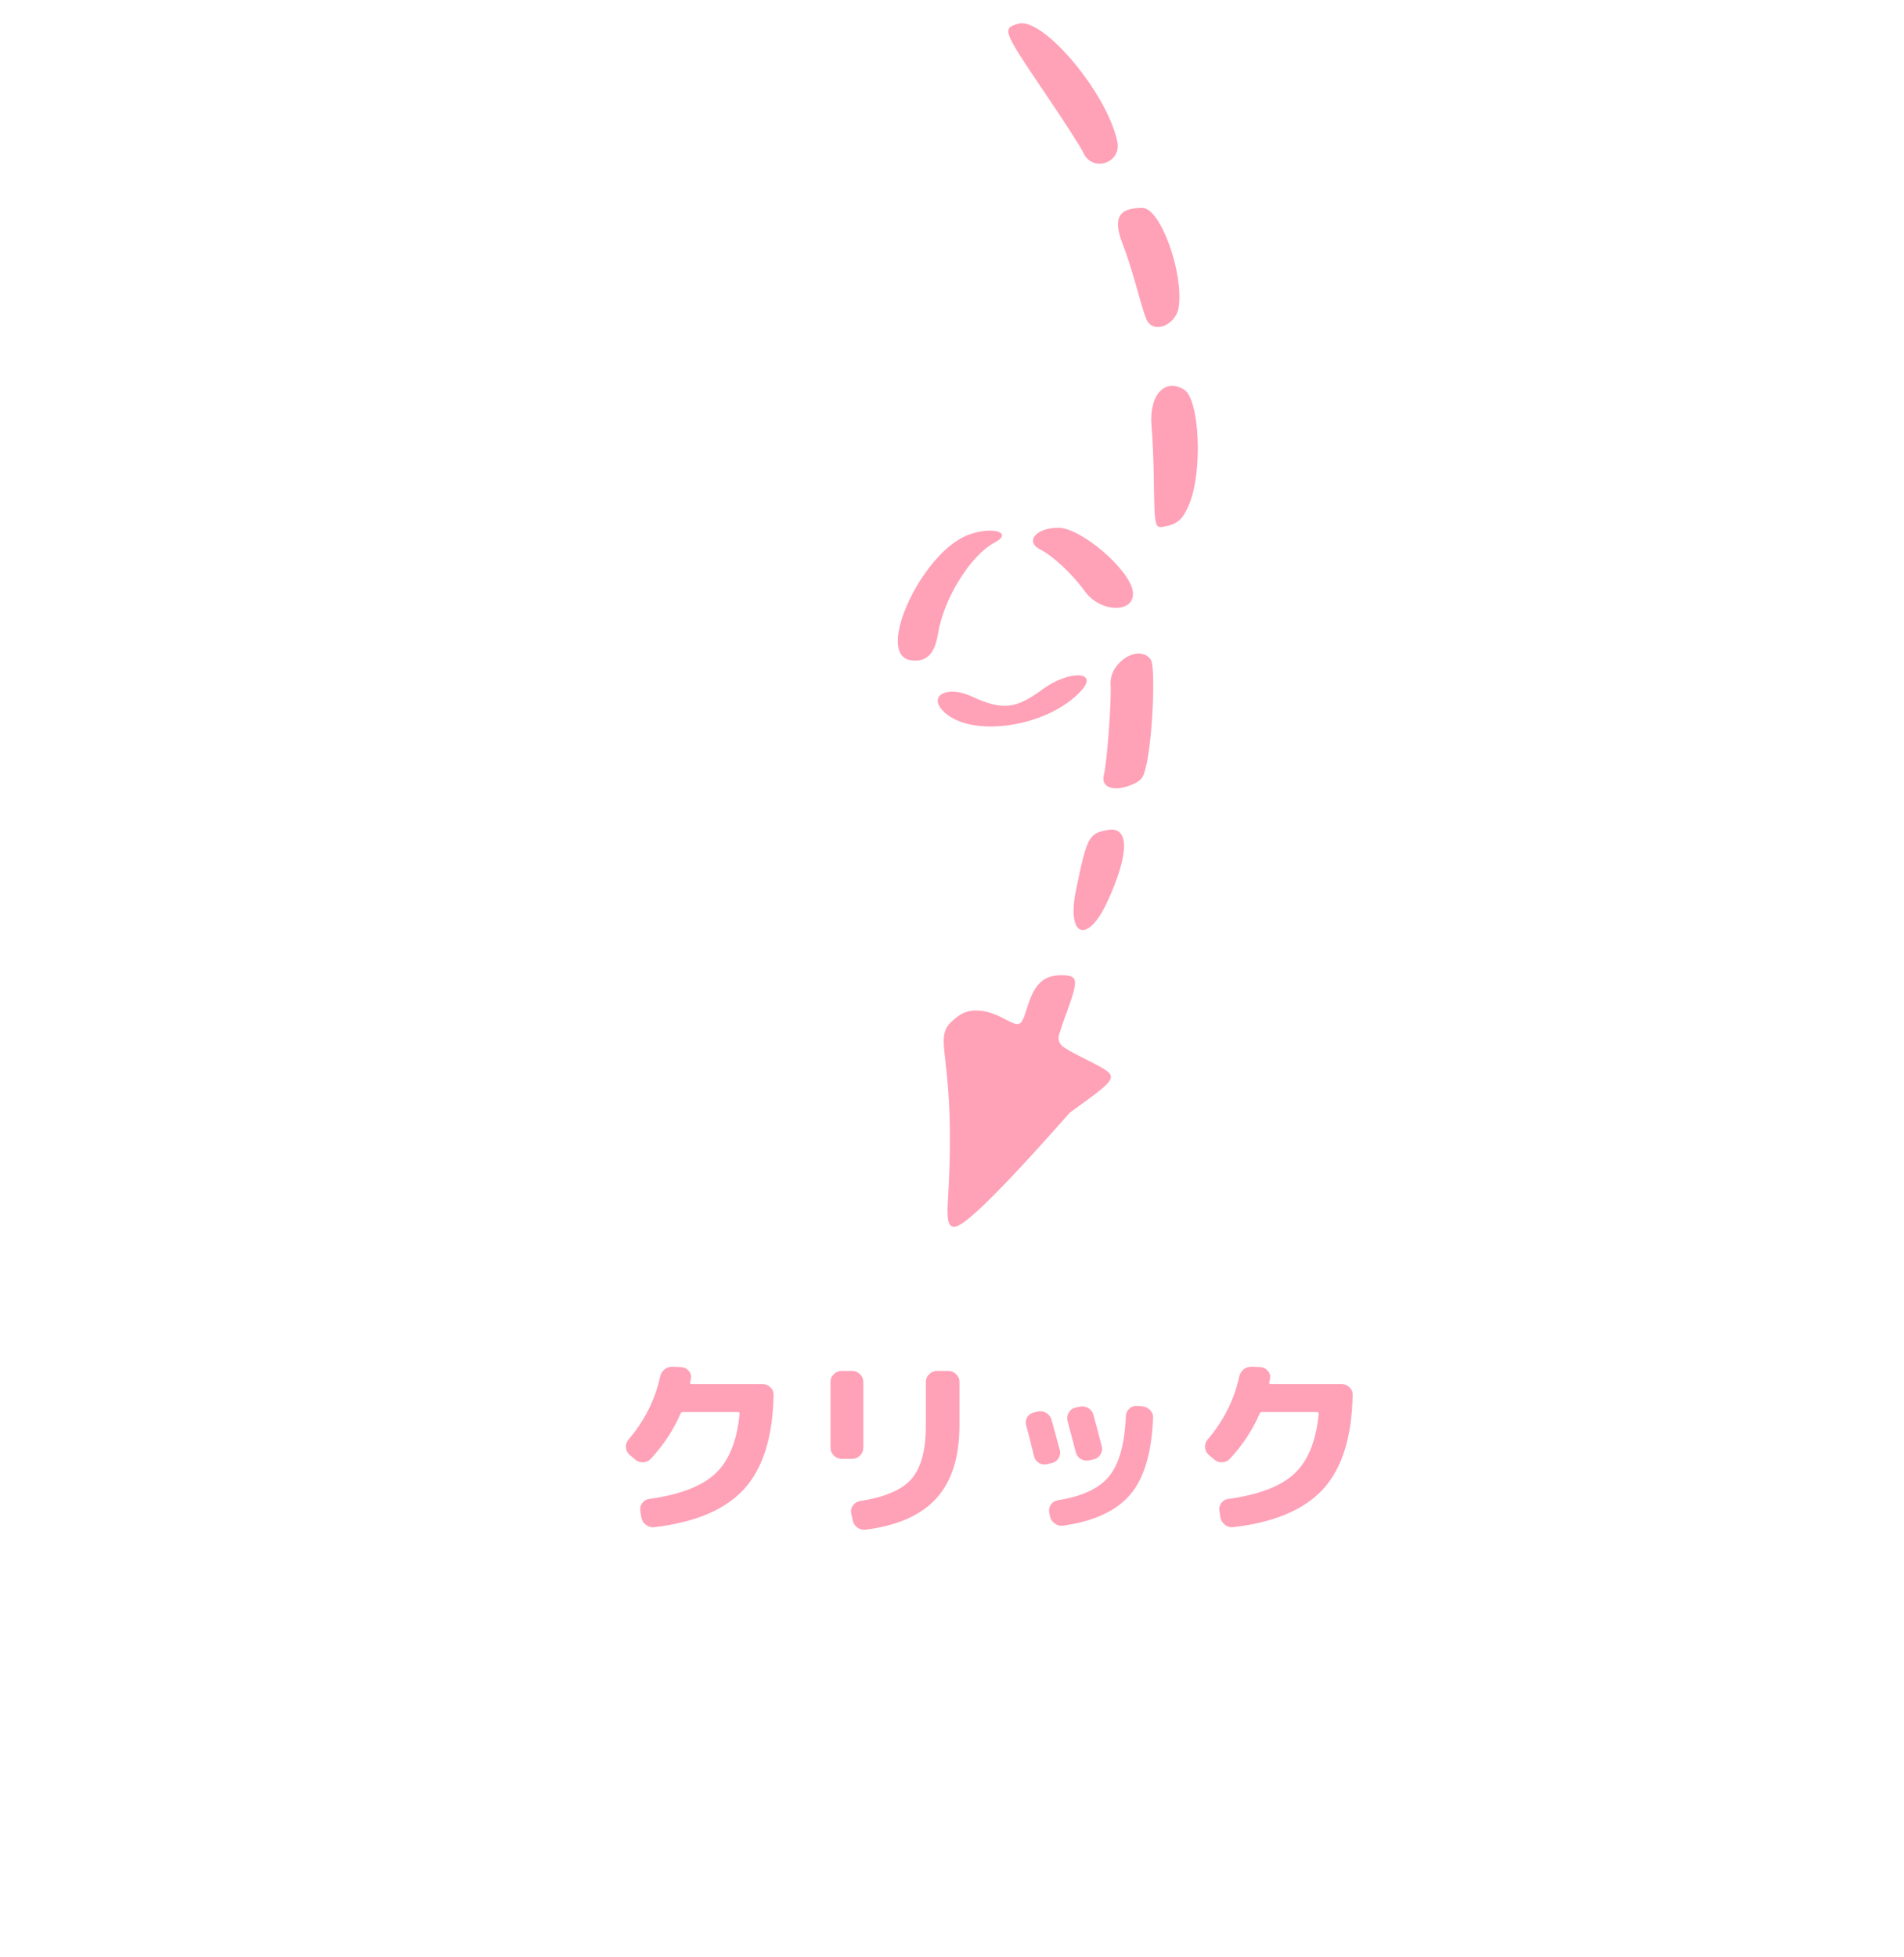 <svg width="217" height="223" viewBox="0 0 217 223" fill="none" xmlns="http://www.w3.org/2000/svg">
<path fill-rule="evenodd" clip-rule="evenodd" d="M121.927 126.779C126.997 123.111 127.574 122.776 125.438 121.584C123.633 120.582 122.46 120.139 121.195 119.295C120.747 118.994 120.526 118.414 120.701 117.9C120.899 117.253 121.218 116.286 121.661 115.113C122.922 111.607 122.837 111.162 121.099 111.124C119.045 111.078 117.962 112.009 117.16 114.526C116.35 117.088 116.376 117.07 114.35 116.032C112.288 114.943 110.513 114.853 109.279 115.736C105.707 118.293 108.937 118.624 108.131 134.983C107.951 138.805 107.45 141.418 110.706 138.582C112.311 137.239 115.511 134.054 121.927 126.779ZM126.164 102.833C128.734 97.3 128.742 94.107 126.24 94.576C124.069 94.965 123.89 95.365 122.65 101.345C121.513 106.707 123.888 107.689 126.164 102.833ZM130.682 87.043C131.388 83.739 131.707 75.931 131.155 75.16C129.83 73.309 126.368 75.477 126.576 78.049C126.688 79.835 126.17 86.93 125.819 88.231C125.372 89.834 127.125 90.328 129.318 89.264C130.181 88.84 130.346 88.528 130.682 87.043ZM123.314 78.596C125.189 76.437 121.776 76.393 118.864 78.516C115.74 80.831 114.244 80.968 110.708 79.34C108.035 78.105 105.791 79.206 107.428 80.949C110.485 84.242 119.57 82.87 123.314 78.596ZM129.108 67.413C128.796 64.915 123.181 60.111 120.594 60.135C118.077 60.149 116.778 61.701 118.554 62.607C120.017 63.347 122.253 65.439 123.633 67.367C125.418 69.86 129.419 69.911 129.108 67.413ZM135.579 57.339C137.085 53.578 136.709 45.451 134.937 44.387C132.76 43.03 130.933 45.038 131.241 48.51C131.353 49.752 131.451 52.169 131.489 53.852C131.595 60.462 131.544 60.227 132.903 59.954C134.262 59.68 134.883 59.081 135.579 57.339ZM106.894 72.275C107.514 68.254 110.603 63.284 113.335 61.833C115.517 60.699 113.175 59.926 110.428 60.921C105.132 62.808 99.654 74.542 103.755 75.221C105.519 75.513 106.514 74.568 106.894 72.275ZM134.343 34.978C134.894 30.968 132.241 23.733 130.231 23.694C127.449 23.664 126.797 24.87 127.976 27.875C129.309 31.312 130.269 35.912 130.821 36.683C131.778 38.019 134.073 36.881 134.343 34.978ZM127.339 16.125C126.172 10.585 118.866 1.899 116.059 2.703C114.182 3.23 114.297 3.498 118.863 10.258C121.16 13.629 123.232 16.849 123.478 17.411C124.484 19.684 127.859 18.59 127.339 16.125Z" fill="#FFA1B7"/>
<path d="M72.367 166.29L71.751 165.762C71.501 165.542 71.362 165.263 71.332 164.926C71.318 164.574 71.421 164.273 71.641 164.024C73.459 161.883 74.654 159.507 75.227 156.896C75.3 156.544 75.469 156.258 75.733 156.038C76.011 155.818 76.326 155.715 76.678 155.73L77.668 155.774C78.006 155.803 78.284 155.95 78.504 156.214C78.725 156.463 78.805 156.749 78.746 157.072C78.746 157.131 78.732 157.204 78.703 157.292C78.673 157.38 78.659 157.453 78.659 157.512C78.629 157.644 78.68 157.71 78.812 157.71L86.909 157.71C87.26 157.71 87.561 157.835 87.811 158.084C88.06 158.319 88.177 158.612 88.162 158.964C88.075 163.745 86.953 167.317 84.796 169.678C82.641 172.025 79.231 173.469 74.567 174.012C74.215 174.056 73.899 173.968 73.621 173.748C73.342 173.543 73.166 173.264 73.093 172.912L72.983 172.186C72.924 171.849 72.99 171.548 73.18 171.284C73.386 171.005 73.65 170.844 73.972 170.8C77.419 170.331 79.927 169.377 81.496 167.94C83.066 166.488 83.997 164.207 84.29 161.098C84.29 160.966 84.239 160.9 84.136 160.9L77.823 160.9C77.691 160.9 77.603 160.959 77.558 161.076C76.781 162.895 75.659 164.603 74.192 166.202C73.958 166.466 73.657 166.605 73.29 166.62C72.939 166.635 72.63 166.525 72.367 166.29ZM108.094 156.214C108.432 156.214 108.725 156.339 108.974 156.588C109.224 156.823 109.348 157.109 109.348 157.446L109.348 162.396C109.348 166.019 108.476 168.791 106.73 170.712C105 172.633 102.316 173.829 98.678 174.298C98.326 174.342 98.004 174.261 97.71 174.056C97.432 173.851 97.256 173.572 97.183 173.22L97.007 172.428C96.948 172.105 97.014 171.812 97.204 171.548C97.395 171.269 97.659 171.101 97.996 171.042C100.842 170.602 102.807 169.759 103.892 168.512C104.978 167.251 105.52 165.241 105.52 162.484L105.52 157.446C105.52 157.109 105.645 156.823 105.894 156.588C106.144 156.339 106.437 156.214 106.774 156.214L108.094 156.214ZM95.906 166.224C95.569 166.224 95.276 166.099 95.026 165.85C94.777 165.601 94.653 165.307 94.653 164.97L94.653 157.446C94.653 157.109 94.777 156.823 95.026 156.588C95.276 156.339 95.569 156.214 95.906 156.214L97.138 156.214C97.476 156.214 97.769 156.339 98.019 156.588C98.268 156.823 98.392 157.109 98.392 157.446L98.392 164.97C98.392 165.307 98.268 165.601 98.019 165.85C97.769 166.099 97.476 166.224 97.138 166.224L95.906 166.224ZM131.414 161.538C131.268 165.513 130.402 168.431 128.818 170.294C127.234 172.157 124.69 173.337 121.184 173.836C120.832 173.895 120.51 173.814 120.216 173.594C119.923 173.389 119.74 173.11 119.666 172.758L119.578 172.34C119.52 172.017 119.578 171.724 119.754 171.46C119.945 171.181 120.209 171.013 120.546 170.954C123.318 170.514 125.269 169.605 126.398 168.226C127.542 166.833 128.18 164.552 128.312 161.384C128.327 161.047 128.452 160.761 128.686 160.526C128.936 160.291 129.229 160.181 129.566 160.196L130.182 160.24C130.52 160.269 130.813 160.409 131.062 160.658C131.312 160.907 131.429 161.201 131.414 161.538ZM117.84 165.894C117.488 164.427 117.195 163.269 116.96 162.418C116.872 162.095 116.909 161.787 117.07 161.494C117.246 161.201 117.503 161.017 117.84 160.944L118.28 160.834C118.618 160.761 118.933 160.812 119.226 160.988C119.534 161.164 119.74 161.421 119.842 161.758C120.238 163.195 120.554 164.354 120.788 165.234C120.876 165.557 120.825 165.865 120.634 166.158C120.458 166.451 120.202 166.635 119.864 166.708L119.336 166.84C118.999 166.913 118.684 166.862 118.39 166.686C118.097 166.495 117.914 166.231 117.84 165.894ZM124.132 166.4C123.795 166.473 123.48 166.422 123.186 166.246C122.893 166.07 122.702 165.821 122.614 165.498C122.6 165.41 122.284 164.215 121.668 161.912C121.58 161.575 121.624 161.259 121.8 160.966C121.976 160.658 122.226 160.467 122.548 160.394L123.054 160.284C123.392 160.211 123.714 160.262 124.022 160.438C124.33 160.614 124.528 160.871 124.616 161.208C125.027 162.719 125.342 163.914 125.562 164.794C125.65 165.117 125.599 165.432 125.408 165.74C125.232 166.033 124.976 166.217 124.638 166.29L124.132 166.4ZM138.366 166.29L137.75 165.762C137.501 165.542 137.362 165.263 137.332 164.926C137.318 164.574 137.42 164.273 137.64 164.024C139.459 161.883 140.654 159.507 141.226 156.896C141.3 156.544 141.468 156.258 141.732 156.038C142.011 155.818 142.326 155.715 142.678 155.73L143.668 155.774C144.006 155.803 144.284 155.95 144.504 156.214C144.724 156.463 144.805 156.749 144.746 157.072C144.746 157.131 144.732 157.204 144.702 157.292C144.673 157.38 144.658 157.453 144.658 157.512C144.629 157.644 144.68 157.71 144.812 157.71L152.908 157.71C153.26 157.71 153.561 157.835 153.81 158.084C154.06 158.319 154.177 158.612 154.162 158.964C154.074 163.745 152.952 167.317 150.796 169.678C148.64 172.025 145.23 173.469 140.566 174.012C140.214 174.056 139.899 173.968 139.62 173.748C139.342 173.543 139.166 173.264 139.092 172.912L138.982 172.186C138.924 171.849 138.99 171.548 139.18 171.284C139.386 171.005 139.65 170.844 139.972 170.8C143.419 170.331 145.927 169.377 147.496 167.94C149.066 166.488 149.997 164.207 150.29 161.098C150.29 160.966 150.239 160.9 150.136 160.9L143.822 160.9C143.69 160.9 143.602 160.959 143.558 161.076C142.781 162.895 141.659 164.603 140.192 166.202C139.958 166.466 139.657 166.605 139.29 166.62C138.938 166.635 138.63 166.525 138.366 166.29Z" fill="#FFA1B7"/>
</svg>
